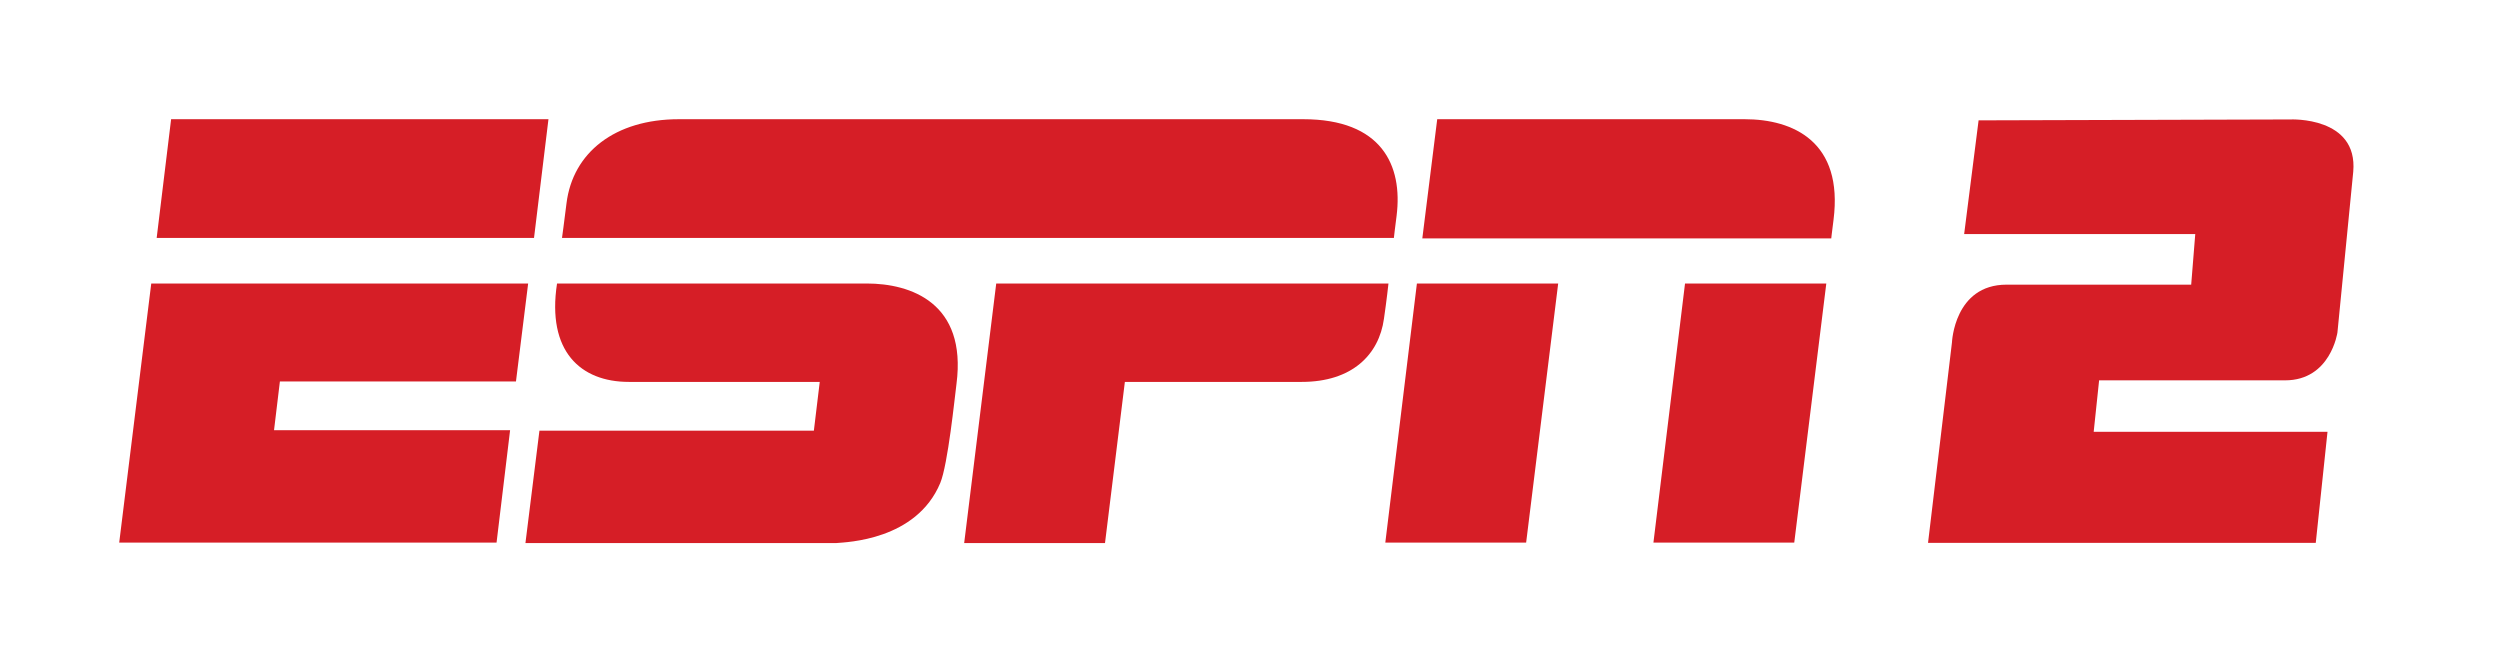 <svg width="453" height="120" viewBox="0 0 453 120" fill="none" xmlns="http://www.w3.org/2000/svg">
<path d="M236.133 21.6C236.133 21.6 129.153 21.6 123.018 21.6C111.404 21.6 103.798 27.652 102.653 36.813C102.244 40.166 101.835 43.111 101.835 43.111H252.572C252.572 43.111 252.817 40.902 253.063 39.103C254.208 29.943 250.364 21.6 236.133 21.6Z" fill="#D61E26"/>
<path d="M251.591 51.371C251.591 51.371 251.264 54.398 250.773 57.751C249.873 64.294 244.966 69.201 235.887 69.201H203.826L200.227 98.4H174.709L180.516 51.371H251.591Z" fill="#D61E26"/>
<path d="M99.381 21.6L96.764 43.111H28.389L31.006 21.6H99.381Z" fill="#D61E26"/>
<path d="M27.407 51.371H95.701L93.493 69.12H50.717L49.654 77.953H92.429L89.976 98.318H21.6L27.407 51.371Z" fill="#D61E26"/>
<path d="M260.424 21.6C260.424 21.6 302.545 21.6 316.122 21.6C324.955 21.6 334.034 25.689 332.235 39.839C331.907 42.374 331.826 43.192 331.826 43.192H257.725L260.424 21.6Z" fill="#D61E26"/>
<path d="M256.743 51.371H282.343L276.536 98.318H251.018L256.743 51.371Z" fill="#D61E26"/>
<path d="M305.326 51.371H330.926L325.119 98.318H299.601L305.326 51.371Z" fill="#D61E26"/>
<path d="M157.043 51.371C152.626 51.371 109.605 51.371 100.935 51.371C99.054 63.64 105.188 69.201 113.94 69.201C118.684 69.201 148.537 69.201 148.537 69.201L147.473 78.035H97.746L95.21 98.4C95.21 98.4 149.354 98.4 151.563 98.4C153.362 98.237 166.039 97.909 170.374 87.522C171.765 84.169 172.991 72.064 173.319 69.529C175.2 54.888 165.058 51.371 157.043 51.371Z" fill="#D61E26"/>
<path d="M358.521 21.808L415.037 21.644C415.037 21.644 427.305 21.072 426.406 31.131L423.543 60.248C423.543 60.248 422.316 68.918 414.056 68.918H380.359L379.377 78.242H421.744L419.617 98.362H349.361L353.695 62.048C353.695 62.048 354.104 51.579 363.592 51.579H397.044L397.78 42.418H355.904L358.521 21.808Z" fill="#D61E26"/>
</svg>
